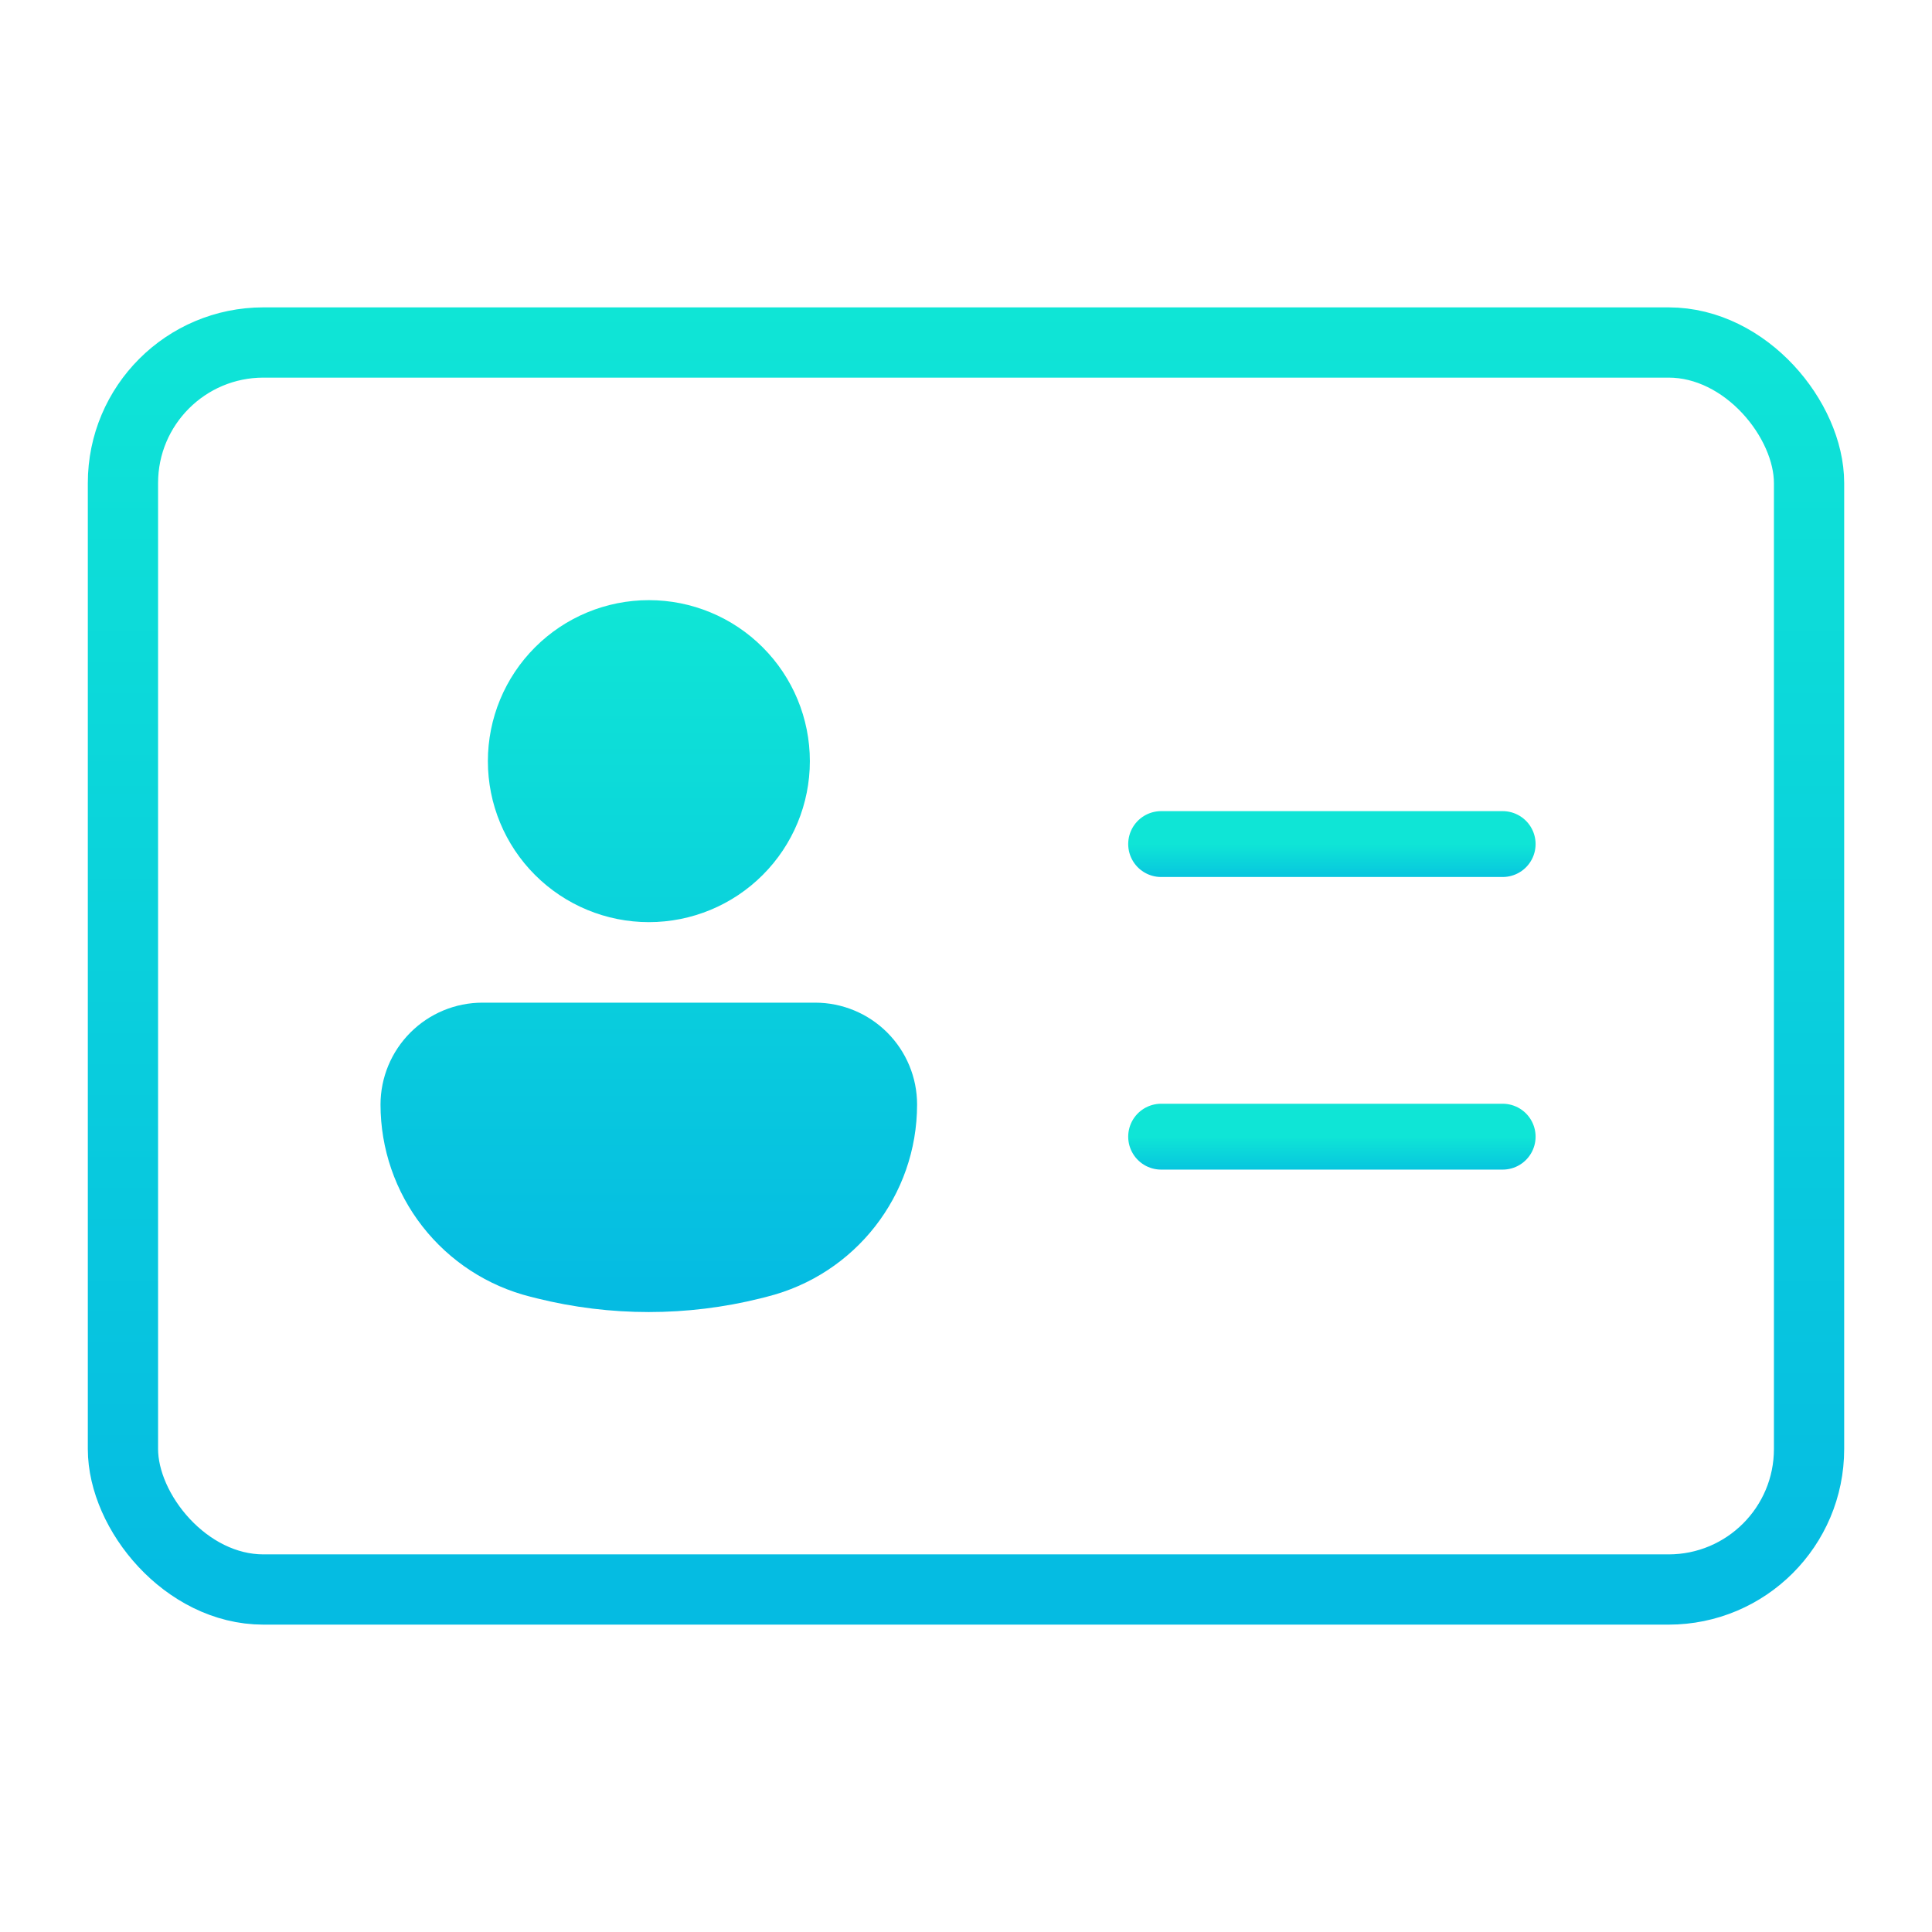 <svg xmlns="http://www.w3.org/2000/svg" width="44" height="44" viewBox="0 0 44 44" fill="none"><path d="M18.444 17.335C18.444 18.307 18.058 19.24 17.37 19.927C16.683 20.615 15.75 21.001 14.778 21.001C13.805 21.001 12.873 20.615 12.185 19.927C11.497 19.24 11.111 18.307 11.111 17.335C11.111 16.362 11.497 15.43 12.185 14.742C12.873 14.054 13.805 13.668 14.778 13.668C15.75 13.668 16.683 14.054 17.37 14.742C18.058 15.43 18.444 16.362 18.444 17.335ZM8.666 25.154C8.667 24.539 8.912 23.95 9.347 23.515C9.782 23.08 10.371 22.835 10.986 22.835H18.567C19.181 22.835 19.771 23.08 20.206 23.515C20.641 23.95 20.886 24.539 20.886 25.154C20.886 27.225 19.476 29.029 17.466 29.532L17.322 29.569C15.65 29.985 13.9 29.985 12.228 29.569L12.081 29.532C11.106 29.288 10.24 28.724 9.621 27.931C9.002 27.138 8.666 26.16 8.666 25.154Z" fill="url(#paint0_linear_7715_5578)"></path><path d="M26.444 19.223H34.222" stroke="url(#paint1_linear_7715_5578)" stroke-width="1.5" stroke-linecap="round"></path><path d="M26.444 25.887H34.222" stroke="url(#paint2_linear_7715_5578)" stroke-width="1.5" stroke-linecap="round"></path><rect x="2.8" y="7.8" width="38.4" height="28.4" rx="3.2" stroke="url(#paint3_linear_7715_5578)" stroke-width="1.6"></rect><defs><linearGradient id="paint0_linear_7715_5578" x1="23.333" y1="6.337" x2="23.333" y2="35.671" gradientUnits="userSpaceOnUse"><stop stop-color="#14F9D0"></stop><stop offset="1" stop-color="#01ABE7"></stop></linearGradient><linearGradient id="paint1_linear_7715_5578" x1="30.333" y1="19.223" x2="30.333" y2="20.223" gradientUnits="userSpaceOnUse"><stop stop-color="#0FE5D6"></stop><stop offset="1" stop-color="#05BBE2"></stop></linearGradient><linearGradient id="paint2_linear_7715_5578" x1="30.333" y1="25.887" x2="30.333" y2="26.887" gradientUnits="userSpaceOnUse"><stop stop-color="#0FE5D6"></stop><stop offset="1" stop-color="#05BBE2"></stop></linearGradient><linearGradient id="paint3_linear_7715_5578" x1="22" y1="7" x2="22" y2="37" gradientUnits="userSpaceOnUse"><stop stop-color="#0FE5D6"></stop><stop offset="0.985" stop-color="#05BBE2"></stop></linearGradient></defs></svg>